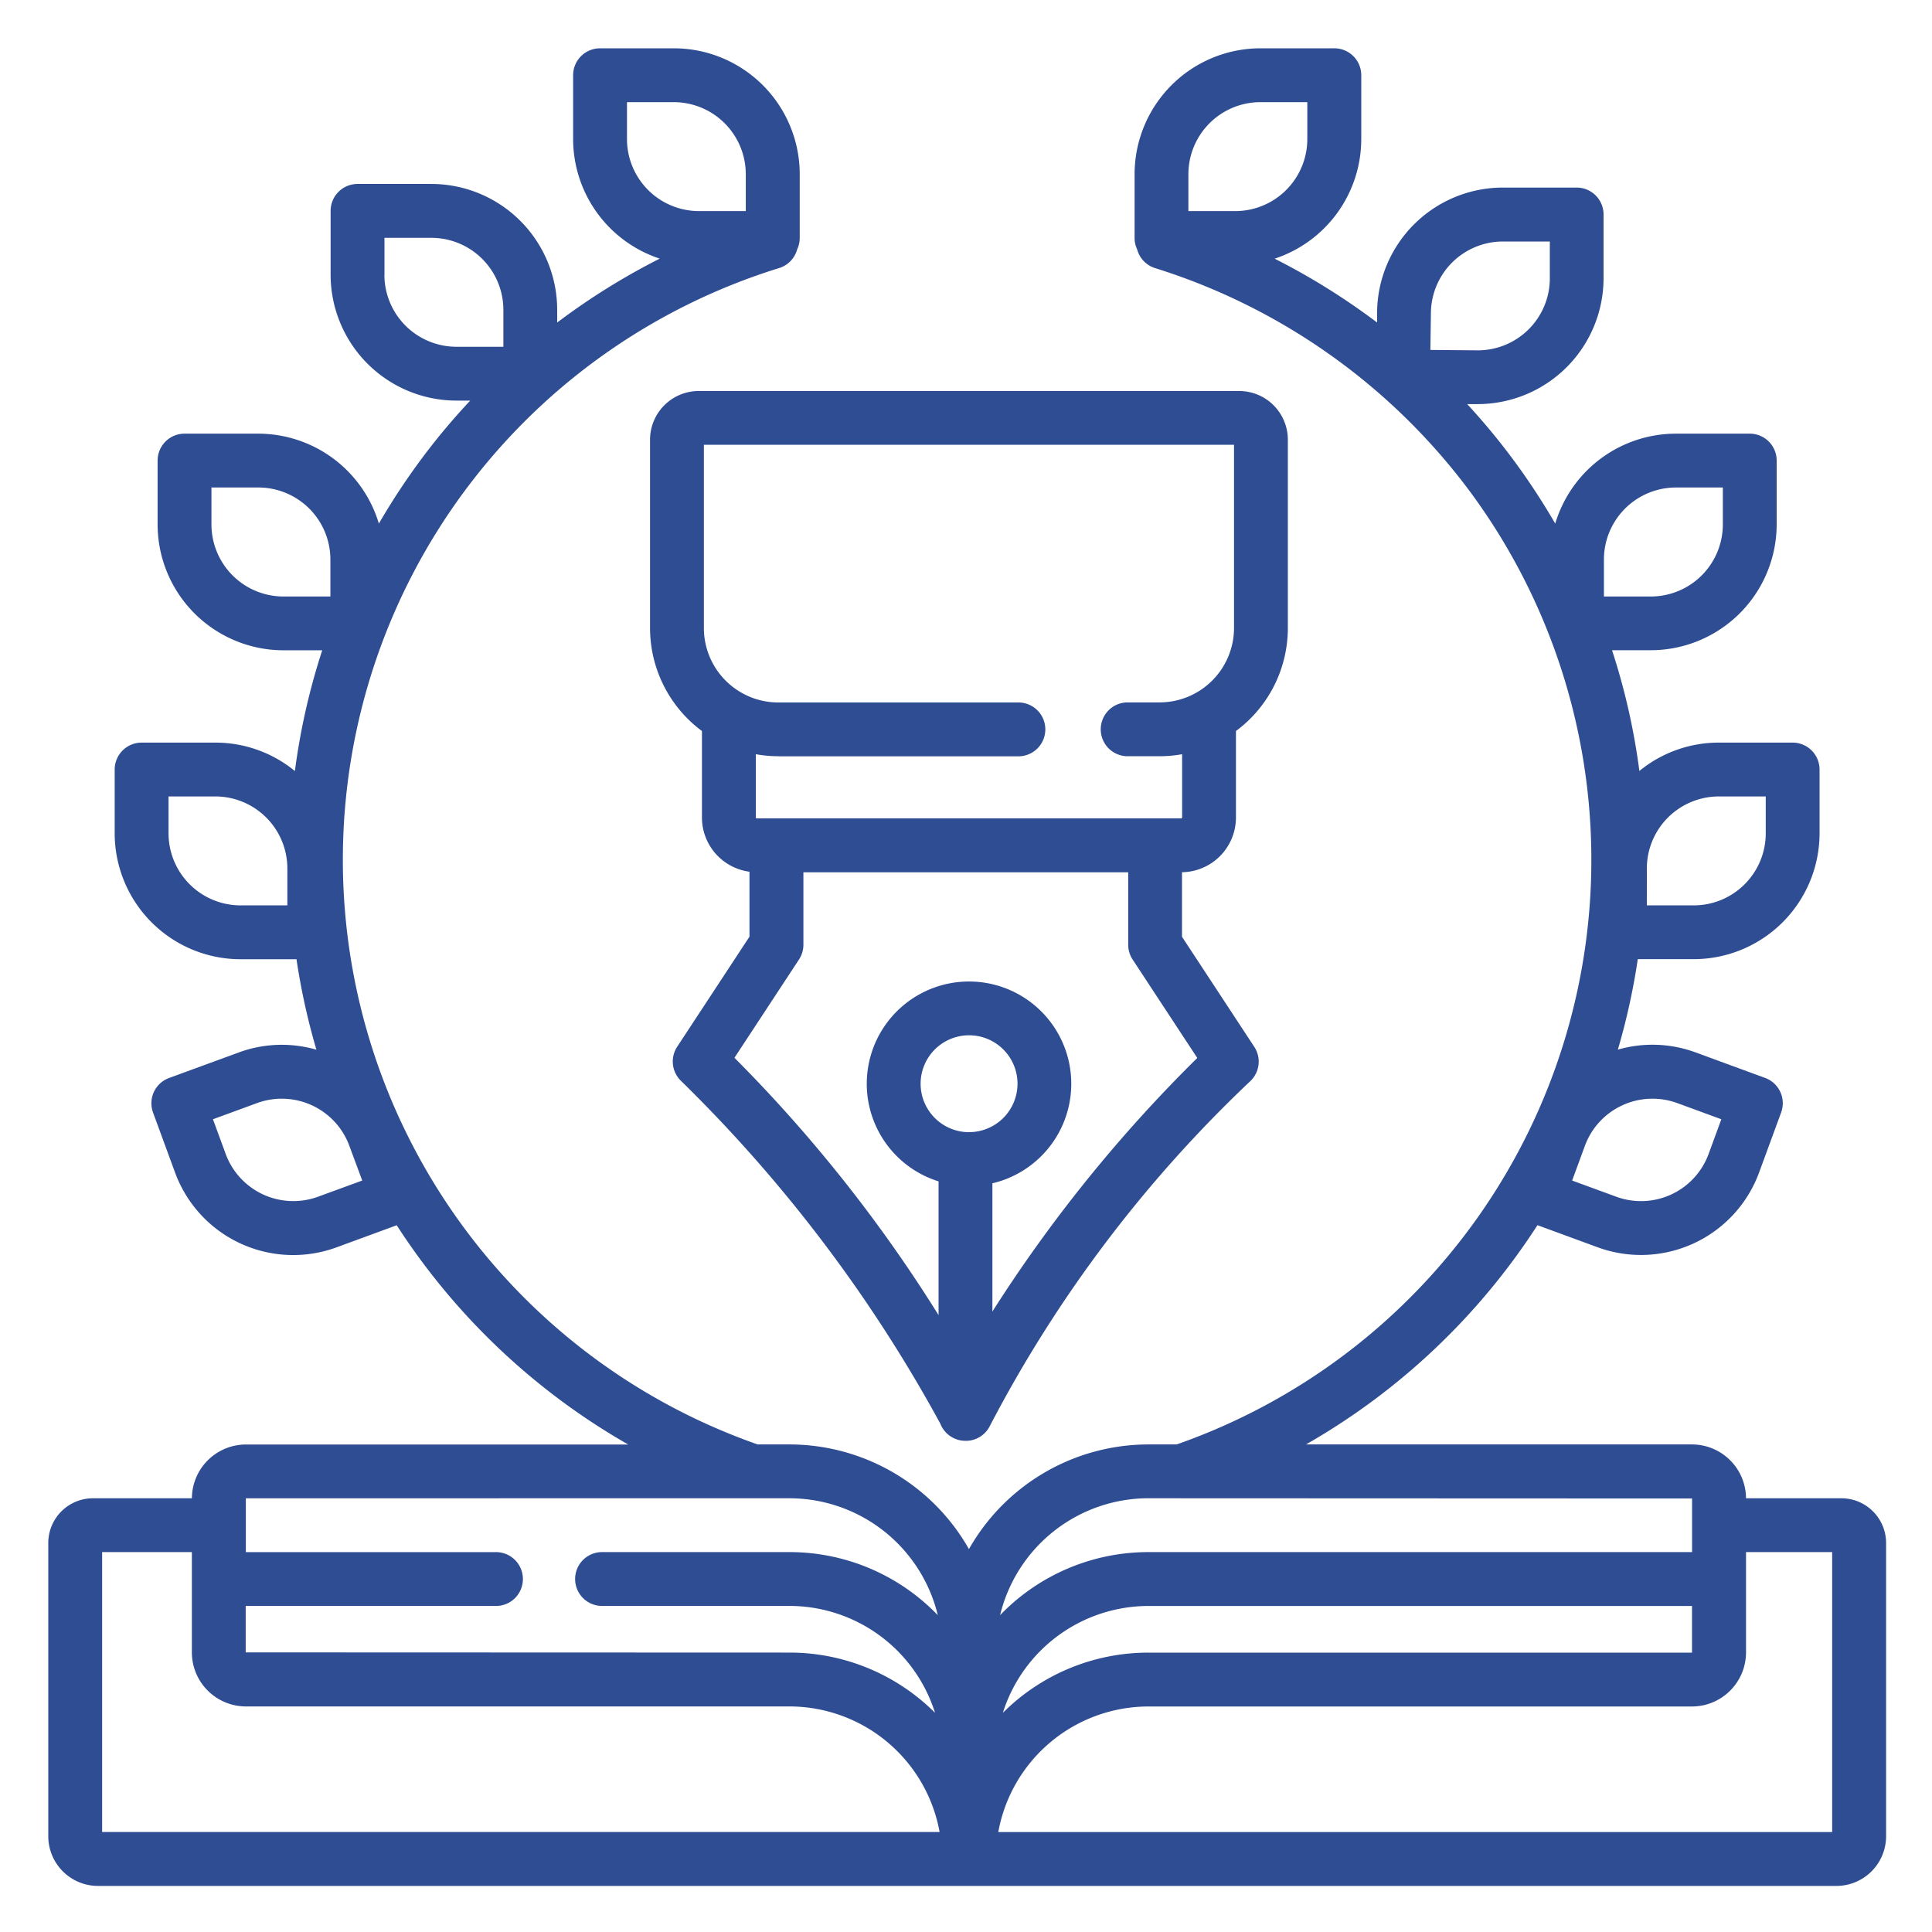 <svg xmlns="http://www.w3.org/2000/svg" xmlns:xlink="http://www.w3.org/1999/xlink" width="80" height="80" viewBox="0 0 80 80">
  <defs>
    <clipPath id="clip-Highly_Qualified_Writers">
      <rect width="80" height="80"/>
    </clipPath>
  </defs>
  <g id="Highly_Qualified_Writers" data-name="Highly Qualified Writers" clip-path="url(#clip-Highly_Qualified_Writers)">
    <g id="Group_3367" data-name="Group 3367" transform="translate(2 2)">
      <path id="Path_32633" data-name="Path 32633" d="M74.245,60.04H70.3a2.241,2.241,0,0,0-2.238-2.229H52.08a27.845,27.845,0,0,0,9.584-9.079l2.492.915a5.211,5.211,0,0,0,6.687-3.1l.911-2.482a1.115,1.115,0,0,0-.662-1.43l-2.869-1.053a5.175,5.175,0,0,0-3.23-.119,27.761,27.761,0,0,0,.825-3.746h2.316a5.217,5.217,0,0,0,5.211-5.211V29.865a1.115,1.115,0,0,0-1.115-1.115H69.175a5.186,5.186,0,0,0-3.291,1.174,27.569,27.569,0,0,0-1.132-5h1.606a5.217,5.217,0,0,0,5.211-5.211V17.072a1.114,1.114,0,0,0-1.115-1.115H67.4A5.22,5.22,0,0,0,62.4,19.681a28.224,28.224,0,0,0-1.832-2.772,27.684,27.684,0,0,0-1.814-2.176l.436,0a5.217,5.217,0,0,0,5.211-5.211V6.882a1.114,1.114,0,0,0-1.115-1.115H60.234a5.213,5.213,0,0,0-5.211,5.2l0,.387a28.251,28.251,0,0,0-4.241-2.643,5.219,5.219,0,0,0,3.586-4.95V1.115A1.115,1.115,0,0,0,53.249,0H50.193a5.217,5.217,0,0,0-5.211,5.211V7.855a1.107,1.107,0,0,0,.107.474,1.11,1.11,0,0,0,.746.774,25.862,25.862,0,0,1,12.954,9.143A25.648,25.648,0,0,1,46.724,57.811h-1.17a8.549,8.549,0,0,0-7.431,4.334,8.549,8.549,0,0,0-7.431-4.334H29.373A25.649,25.649,0,0,1,30.263,9.1a1.113,1.113,0,0,0,.747-.774,1.11,1.11,0,0,0,.106-.473V5.211A5.217,5.217,0,0,0,25.905,0H22.848a1.115,1.115,0,0,0-1.115,1.115V3.759a5.219,5.219,0,0,0,3.586,4.95,28.222,28.222,0,0,0-4.246,2.646v-.527a5.216,5.216,0,0,0-5.211-5.211H12.806a1.115,1.115,0,0,0-1.115,1.115V9.377A5.217,5.217,0,0,0,16.9,14.588h.572a27.488,27.488,0,0,0-1.95,2.321,28.23,28.23,0,0,0-1.833,2.772A5.219,5.219,0,0,0,8.7,15.957H5.642a1.115,1.115,0,0,0-1.115,1.115v2.644a5.217,5.217,0,0,0,5.211,5.211h1.606a27.618,27.618,0,0,0-1.132,5A5.186,5.186,0,0,0,6.922,28.75H3.865a1.115,1.115,0,0,0-1.115,1.115v2.644A5.217,5.217,0,0,0,7.962,37.72h2.316a27.761,27.761,0,0,0,.825,3.746,5.165,5.165,0,0,0-3.229.119L5,42.638a1.115,1.115,0,0,0-.662,1.43l.911,2.482a5.21,5.21,0,0,0,6.687,3.1l2.492-.915a27.857,27.857,0,0,0,9.585,9.079H8.185A2.24,2.24,0,0,0,5.947,60.04H1.852A1.853,1.853,0,0,0,0,61.891V74.036a2.059,2.059,0,0,0,2.056,2.056H74.04A2.059,2.059,0,0,0,76.1,74.036V61.891a1.853,1.853,0,0,0-1.851-1.851Zm-6.79-16.363,1.823.669-.527,1.436a2.981,2.981,0,0,1-3.826,1.771L63.1,46.884l.527-1.435a2.982,2.982,0,0,1,3.826-1.772ZM64.416,21.168A2.985,2.985,0,0,1,67.4,18.186H69.34v1.529A2.985,2.985,0,0,1,66.358,22.7H64.416ZM57.252,10.978A2.985,2.985,0,0,1,60.234,8h1.942V9.526A2.983,2.983,0,0,1,59.2,12.507l-1.97-.017ZM47.21,5.211A2.985,2.985,0,0,1,50.192,2.23h1.942V3.759a2.985,2.985,0,0,1-2.982,2.982H47.21Zm18.983,28.75a2.985,2.985,0,0,1,2.982-2.982h1.942v1.529a2.985,2.985,0,0,1-2.982,2.982H66.194ZM23.963,3.759V2.23H25.9a2.985,2.985,0,0,1,2.982,2.982V6.741H26.945A2.985,2.985,0,0,1,23.963,3.759ZM13.921,9.377V7.848h1.942a2.985,2.985,0,0,1,2.982,2.981v1.53H16.9a2.985,2.985,0,0,1-2.982-2.982ZM6.757,19.715V18.186H8.7a2.985,2.985,0,0,1,2.982,2.982V22.7H9.739a2.985,2.985,0,0,1-2.982-2.982Zm4.415,27.838a2.985,2.985,0,0,1-3.826-1.771l-.527-1.436,1.823-.669a2.982,2.982,0,0,1,3.826,1.772L13,46.884ZM9.9,35.49H7.962A2.985,2.985,0,0,1,4.98,32.509V30.979H6.922A2.985,2.985,0,0,1,9.9,33.961Zm35.65,24.55,22.516.009,0,2.22H45.554a8.52,8.52,0,0,0-6.141,2.611,6.327,6.327,0,0,1,6.141-4.841ZM68.064,64.5l0,1.932H45.554a8.522,8.522,0,0,0-6.027,2.493A6.328,6.328,0,0,1,45.554,64.5ZM30.692,60.04a6.327,6.327,0,0,1,6.141,4.841,8.518,8.518,0,0,0-6.141-2.612H22.964a1.115,1.115,0,1,0,0,2.229h7.728a6.328,6.328,0,0,1,6.027,4.426,8.52,8.52,0,0,0-6.027-2.494L8.175,66.422l0-1.923H18.505a1.115,1.115,0,1,0,0-2.229H8.181l0-2.229ZM2.23,62.269H5.946v4.152A2.241,2.241,0,0,0,8.185,68.66H30.692a6.326,6.326,0,0,1,6.216,5.2H2.23ZM73.867,73.862H39.338a6.326,6.326,0,0,1,6.216-5.2H68.061A2.241,2.241,0,0,0,70.3,66.422V62.269h3.567Zm0,0" transform="translate(-0.001 0)" fill="#2f4d93"/>
      <path id="Path_32634" data-name="Path 32634" d="M191.91,113.136v-3.583a5.306,5.306,0,0,0,2.149-4.264v-7.8a2.017,2.017,0,0,0-2.015-2.015H169.664a2.017,2.017,0,0,0-2.015,2.015v7.8a5.308,5.308,0,0,0,2.149,4.264v3.583a2.266,2.266,0,0,0,1.968,2.243v2.69l-2.993,4.557a1.115,1.115,0,0,0,.159,1.415,60.011,60.011,0,0,1,10.737,14.193,1.114,1.114,0,0,0,1.037.71h.04l.042,0,.055-.005a1.112,1.112,0,0,0,.876-.608,53.9,53.9,0,0,1,10.8-14.294,1.115,1.115,0,0,0,.15-1.407l-2.993-4.557V115.4A2.267,2.267,0,0,0,191.91,113.136ZM172.959,110.6h9.976a1.115,1.115,0,0,0,0-2.229h-9.976a3.084,3.084,0,0,1-3.081-3.081V97.7H191.83v7.587a3.085,3.085,0,0,1-3.081,3.081h-1.356a1.115,1.115,0,0,0,0,2.229h1.356a5.3,5.3,0,0,0,.932-.084v2.621a.035.035,0,0,1-.035.035H172.063a.035.035,0,0,1-.035-.035v-2.621a5.3,5.3,0,0,0,.932.084Zm7.9,15.564a2.006,2.006,0,1,1,2.006-2.006A2.008,2.008,0,0,1,180.854,126.163Zm9.45-3.073a59.9,59.9,0,0,0-8.484,10.5v-5.31a4.234,4.234,0,1,0-2.229-.08v5.539a60.149,60.149,0,0,0-8.452-10.656l2.672-4.069a1.113,1.113,0,0,0,.183-.612v-3h13.45v3a1.112,1.112,0,0,0,.183.612Zm0,0" transform="translate(-142.732 -81.283)" fill="#2f4d93"/>
    </g>
  </g>
</svg>
